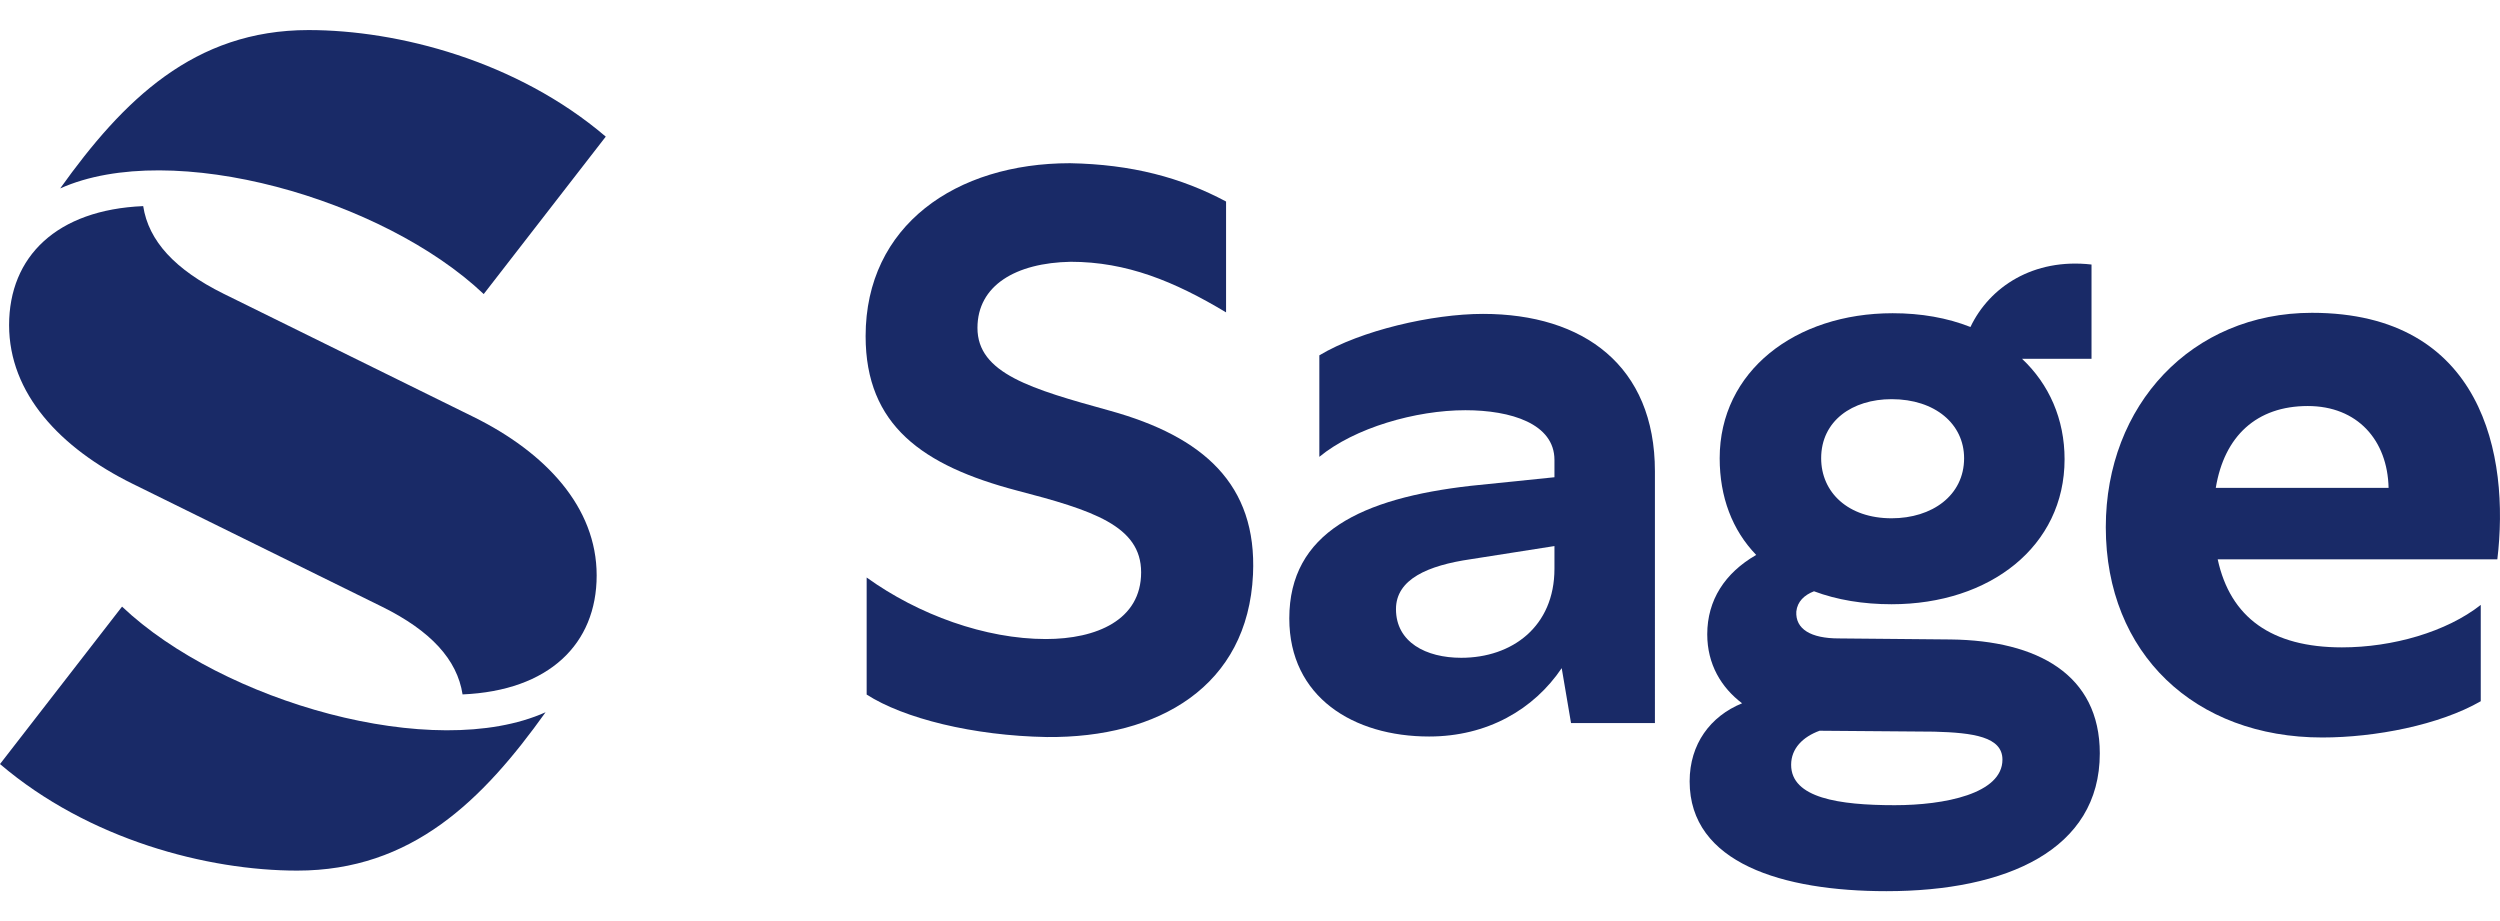 <?xml version="1.0" encoding="UTF-8"?> <svg xmlns="http://www.w3.org/2000/svg" xmlns:xlink="http://www.w3.org/1999/xlink" version="1.2" x="0px" y="0px" viewBox="0 0 117.826 43.418" overflow="visible" xml:space="preserve"> <g id="Layer_1"> </g> <g id="Layer_2"> <g id="Layer_1_00000110435853947891223390000015345036286474707626_"> <g> <g> <g> <path fill="#192A67" d="M21.801,32.728c4.073-0.174,6.32-2.375,6.32-5.61 c0-3.212-2.396-5.789-5.818-7.476l-11.777-5.804c-2.273-1.127-3.524-2.478-3.777-4.124 c-4.073,0.174-6.32,2.375-6.32,5.61c0,3.212,2.396,5.789,5.818,7.476l11.777,5.804 C20.296,29.731,21.548,31.082,21.801,32.728z"></path> </g> <path fill="#192A67" d="M2.836,8.881c2.967-4.152,6.303-7.464,11.705-7.464 c4.227,0,9.823,1.452,14.009,5.022l-5.752,7.42C18.066,9.374,8.11,6.515,2.836,8.881z"></path> <path fill="#192A67" d="M25.714,33.568c-2.967,4.152-6.303,7.464-11.705,7.464 c-4.227,0-9.823-1.452-14.009-5.022l5.752-7.42C10.483,33.075,20.44,35.934,25.714,33.568z"></path> </g> <g> <path fill="#192A67" d="M69.894,14.794c-2.392,0-5.76,0.781-7.713,1.953v4.784 c1.66-1.367,4.54-2.197,6.883-2.197c2.148,0,4.198,0.635,4.198,2.343v0.816l-3.954,0.405 c-5.126,0.586-8.543,2.197-8.543,6.249c0,3.71,3.027,5.565,6.59,5.565 c2.734,0,4.931-1.269,6.249-3.222l0.439,2.587h3.954V22.214 C77.997,17.235,74.629,14.794,69.894,14.794z M68.868,31.002c-1.66,0-3.075-0.732-3.075-2.294 c0-1.415,1.513-2.058,3.515-2.351l3.954-0.621v1.068C73.262,29.537,71.26,31.002,68.868,31.002z"></path> <path fill="#192A67" d="M52.317,19.359c-3.71-1.025-6.249-1.757-6.249-3.905 c0-2.002,1.806-3.067,4.394-3.116c2.636,0,4.882,0.919,7.323,2.384V9.498 c-2.107-1.127-4.444-1.753-7.358-1.806c-5.37,0-9.63,2.929-9.63,8.152 c0,4.198,2.685,6.103,7.127,7.274c3.564,0.928,5.858,1.659,5.858,3.856 c0,2.246-2.099,3.144-4.491,3.144c-2.847,0-6.005-1.142-8.445-2.9v5.517 c1.747,1.123,5.016,1.942,8.494,2.002c5.272,0.049,9.471-2.392,9.715-7.664 C59.249,22.825,56.711,20.579,52.317,19.359z"></path> <path fill="#192A67" d="M91.935,30.138l-5.272-0.049c-1.318,0-2.05-0.439-2.002-1.269 c0.052-0.472,0.374-0.774,0.833-0.953c1.081,0.406,2.318,0.611,3.658,0.611 c4.638,0,8.152-2.734,8.152-6.834c0-1.889-0.727-3.534-2.006-4.735h3.276v-4.442 c-2.745-0.313-4.811,1.06-5.706,2.944c-1.094-0.432-2.326-0.649-3.667-0.649 c-4.589,0-8.152,2.734-8.152,6.834c0,1.825,0.59,3.386,1.721,4.558 c-1.476,0.85-2.307,2.131-2.307,3.74c0,1.411,0.657,2.506,1.642,3.252 c-1.492,0.608-2.472,1.919-2.472,3.68c0,3.857,4.394,5.175,9.275,5.175 c5.663,0,10.056-1.953,10.056-6.493C98.965,31.798,96.036,30.187,91.935,30.138z M89.152,18.813 c2.05,0,3.417,1.172,3.417,2.783c0,1.757-1.513,2.831-3.417,2.831 c-2.05,0-3.32-1.22-3.32-2.831C85.833,19.838,87.297,18.813,89.152,18.813z M89.299,37.949 c-2.636,0-4.882-0.342-4.882-1.904c0-0.769,0.551-1.317,1.341-1.605l5.396,0.043 c1.855,0.049,3.222,0.244,3.222,1.318C94.376,37.412,91.642,37.949,89.299,37.949z"></path> <path fill="#192A67" d="M108.962,14.743c-5.663,0-9.715,4.345-9.715,10.105 c0,5.956,4.198,9.91,10.203,9.91c2.49,0,5.516-0.586,7.469-1.709v-4.54 c-1.611,1.269-4.149,2.002-6.542,2.002c-3.32,0-5.263-1.411-5.856-4.149h13.179 C118.289,21.485,117.028,14.743,108.962,14.743z M104.431,22.993 c0.4-2.44,1.925-3.857,4.336-3.857c2.343,0,3.759,1.611,3.808,3.857H104.431z"></path> </g> </g> </g> <g> </g> <g> </g> <g> </g> <g> </g> <g> </g> <g> </g> </g> </svg> 